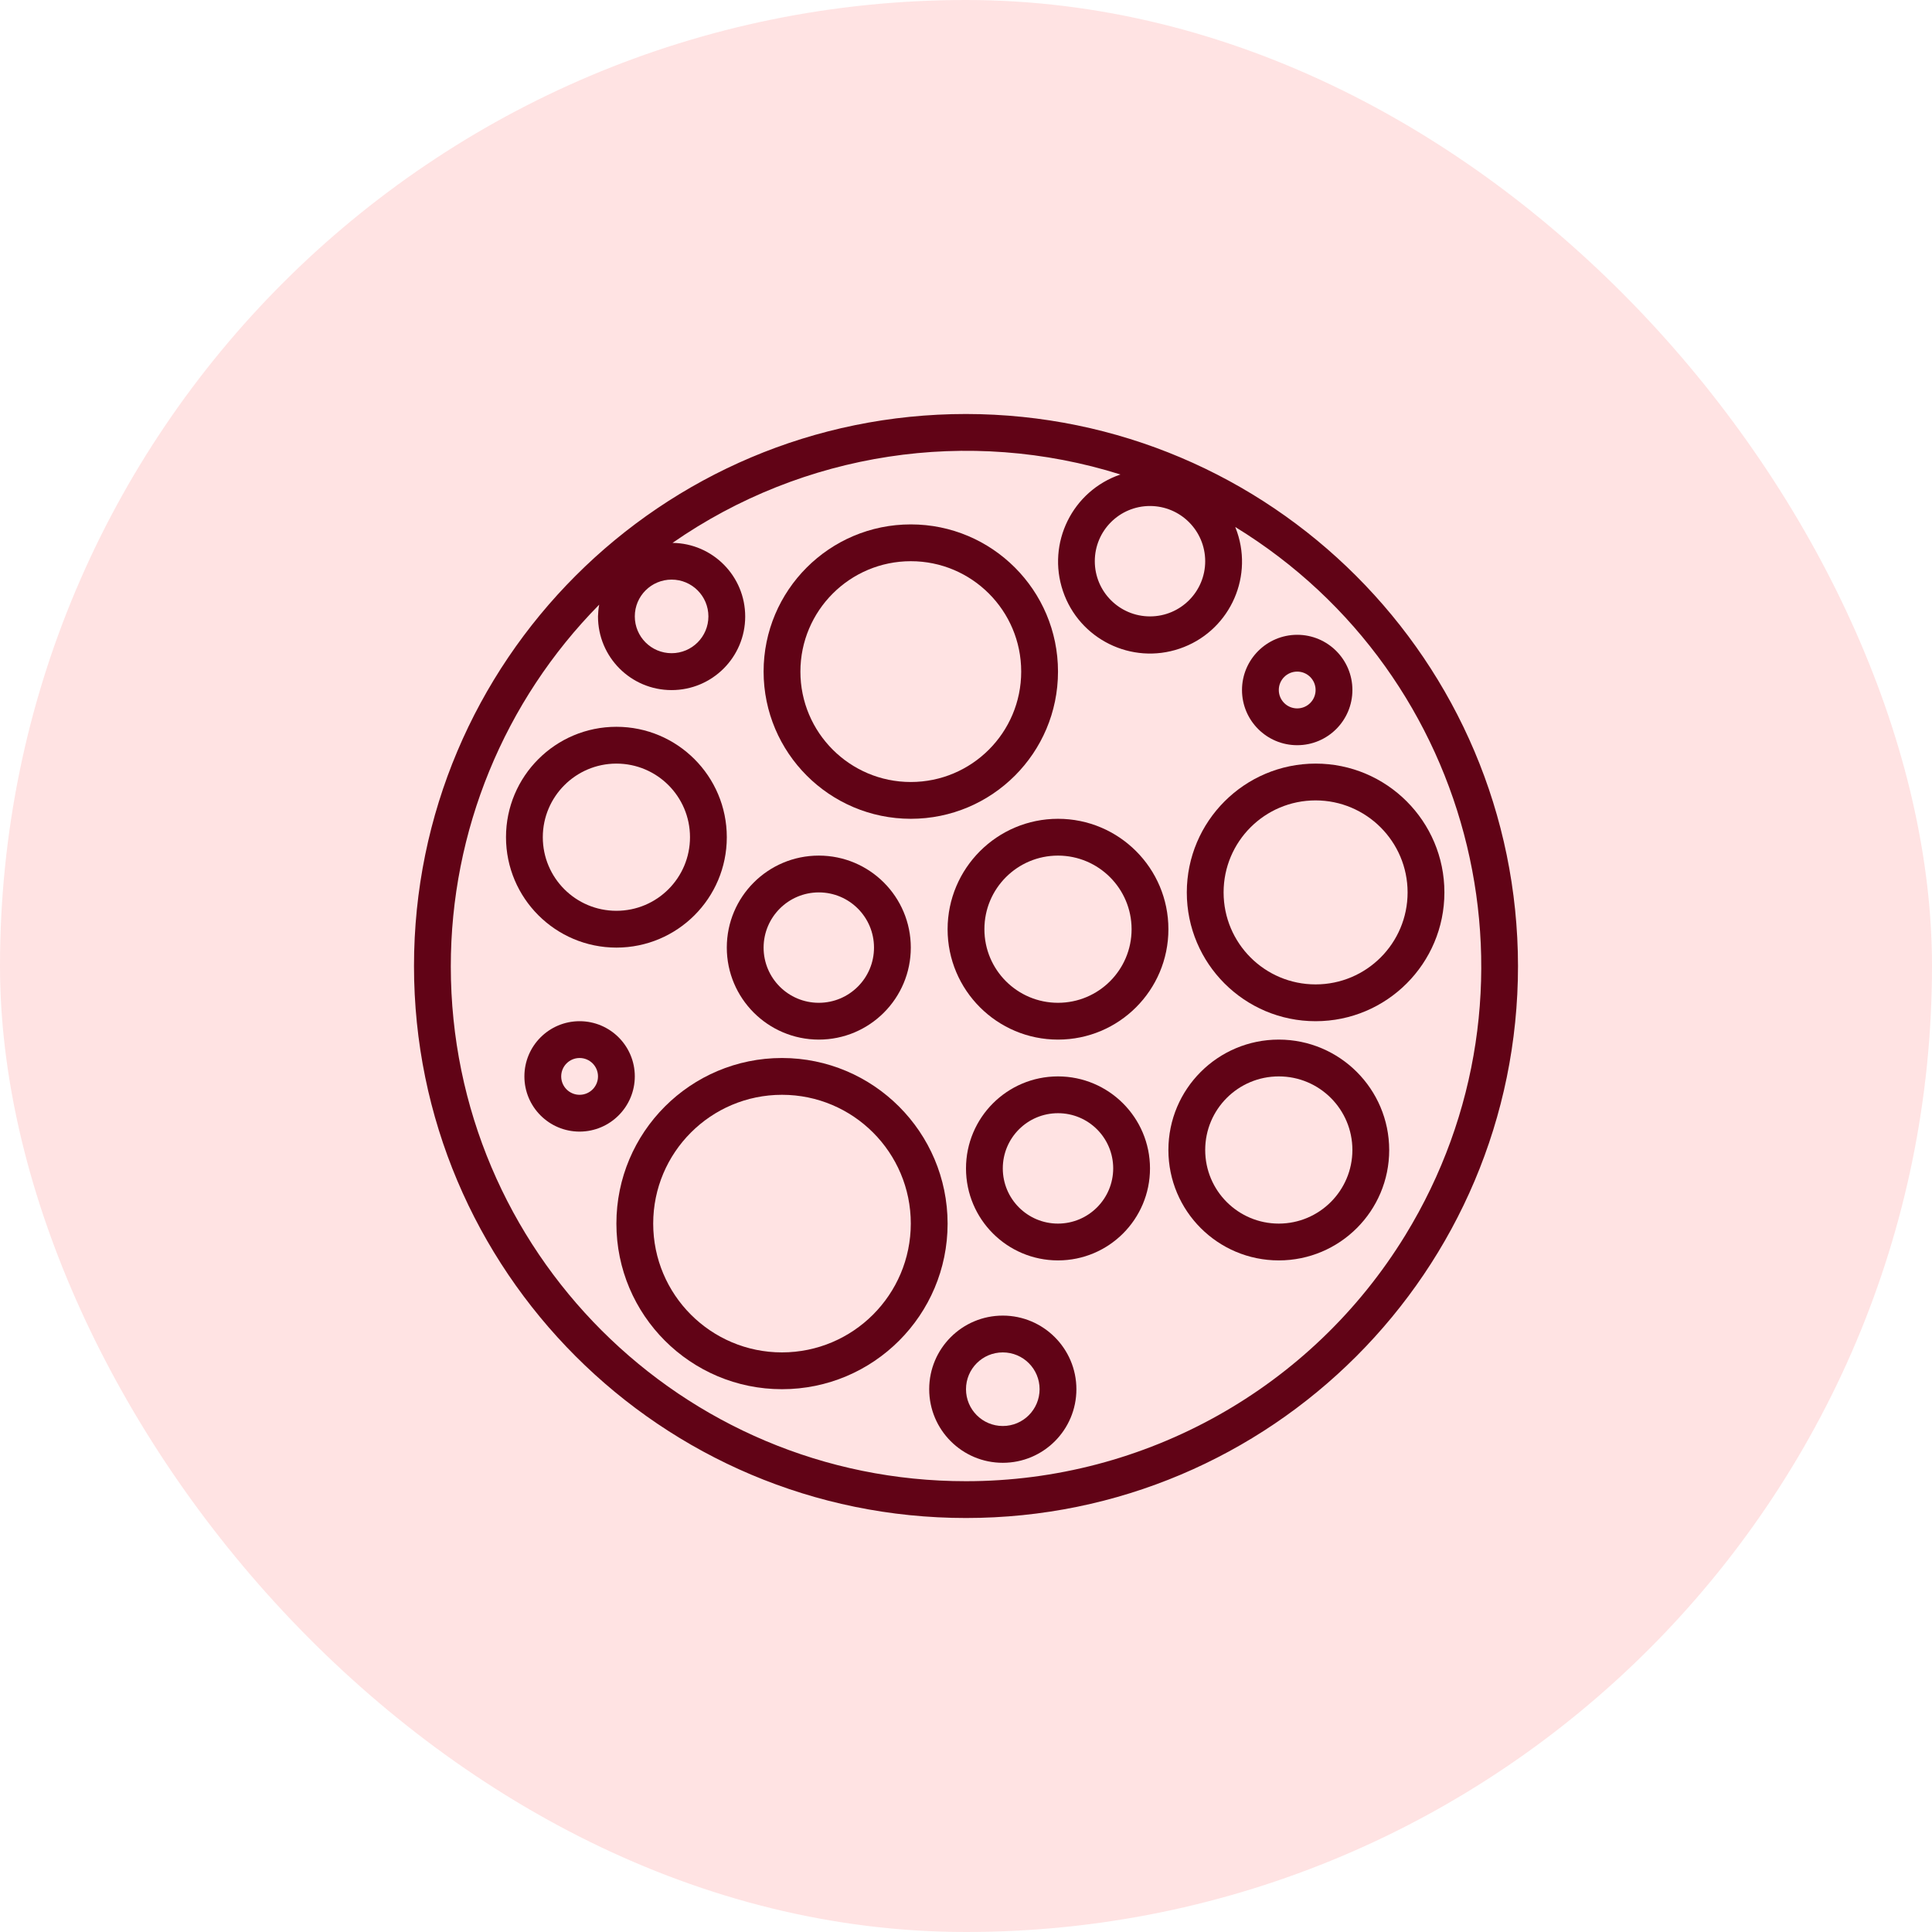 <svg width="42" height="42" viewBox="0 0 42 42" fill="none" xmlns="http://www.w3.org/2000/svg">
<rect width="42" height="42" rx="21" fill="#FFE3E3"/>
<path d="M13.4 15.8C12.075 15.8 11 16.875 11 18.2C11.001 19.525 12.075 20.599 13.4 20.6C14.726 20.6 15.8 19.526 15.8 18.2C15.8 16.875 14.726 15.8 13.4 15.8ZM13.4 19.8C12.516 19.8 11.8 19.084 11.8 18.2C11.801 17.317 12.517 16.601 13.4 16.6C14.284 16.6 15 17.316 15 18.2C15 19.084 14.284 19.8 13.4 19.8Z" fill="#610316"/>
<path d="M19.8 11.4C18.033 11.4 16.6 12.833 16.6 14.6C16.602 16.366 18.034 17.798 19.8 17.8C21.567 17.8 23 16.367 23 14.6C23 12.833 21.567 11.4 19.8 11.4ZM19.8 17C18.475 17 17.4 15.925 17.4 14.6C17.401 13.275 18.475 12.201 19.8 12.2C21.126 12.2 22.2 13.274 22.2 14.6C22.2 15.925 21.126 17 19.8 17Z" fill="#610316"/>
<path d="M23 23.4C21.895 23.4 21 24.296 21 25.4C21 26.505 21.895 27.4 23 27.4C24.105 27.4 25 26.505 25 25.4C24.999 24.296 24.104 23.401 23 23.4ZM23 26.6C22.337 26.6 21.8 26.063 21.8 25.4C21.8 24.737 22.337 24.2 23 24.2C23.663 24.2 24.2 24.737 24.2 25.4C24.199 26.062 23.663 26.599 23 26.6Z" fill="#610316"/>
<path d="M17 23C15.012 23 13.4 24.612 13.4 26.6C13.4 28.588 15.012 30.2 17 30.2C18.988 30.2 20.6 28.588 20.6 26.6C20.598 24.613 18.987 23.002 17 23ZM17 29.4C15.454 29.4 14.2 28.146 14.2 26.6C14.2 25.054 15.454 23.8 17 23.8C18.546 23.8 19.8 25.054 19.8 26.6C19.798 28.146 18.546 29.398 17 29.4Z" fill="#610316"/>
<path d="M21.8 28.6C20.916 28.6 20.2 29.316 20.2 30.2C20.2 31.084 20.916 31.8 21.8 31.8C22.684 31.8 23.4 31.084 23.4 30.2C23.399 29.317 22.683 28.601 21.8 28.6ZM21.8 31C21.358 31 21 30.642 21 30.2C21 29.758 21.358 29.4 21.8 29.4C22.242 29.4 22.6 29.758 22.6 30.2C22.599 30.642 22.242 31 21.8 31Z" fill="#610316"/>
<path d="M27.8 22.6C26.474 22.6 25.4 23.674 25.4 25C25.4 26.326 26.474 27.4 27.8 27.4C29.125 27.4 30.2 26.326 30.2 25C30.198 23.675 29.125 22.601 27.8 22.6ZM27.8 26.6C26.916 26.6 26.2 25.884 26.2 25C26.2 24.116 26.916 23.4 27.8 23.4C28.684 23.4 29.4 24.116 29.4 25C29.399 25.883 28.683 26.599 27.8 26.6Z" fill="#610316"/>
<path d="M21 9C14.373 9 9 14.373 9 21C9 27.627 14.373 33 21 33C27.627 33 33 27.627 33 21C32.992 14.376 27.624 9.008 21 9ZM26.2 12.2C26.2 12.863 25.663 13.4 25 13.4C24.337 13.4 23.8 12.863 23.8 12.2C23.8 11.537 24.337 11 25 11C25.663 11.001 26.199 11.537 26.2 12.2ZM14.6 12.6C15.042 12.6 15.4 12.958 15.4 13.4C15.4 13.842 15.042 14.2 14.6 14.2C14.158 14.2 13.8 13.842 13.8 13.4C13.8 12.958 14.158 12.601 14.6 12.6ZM21 32.2C14.818 32.204 9.804 27.196 9.8 21.014C9.798 18.069 10.957 15.242 13.026 13.145C13.01 13.229 13.002 13.315 13 13.4C12.999 14.284 13.714 15.001 14.598 15.002C15.482 15.003 16.199 14.288 16.2 13.404C16.201 12.527 15.497 11.813 14.62 11.802C17.461 9.826 21.057 9.277 24.358 10.315C23.313 10.67 22.753 11.805 23.108 12.851C23.462 13.896 24.598 14.456 25.643 14.101C26.689 13.747 27.249 12.611 26.894 11.566C26.881 11.529 26.868 11.492 26.853 11.456C32.126 14.687 33.781 21.58 30.55 26.853C28.514 30.176 24.897 32.201 21 32.2Z" fill="#610316"/>
<path d="M12.6 22.2C11.937 22.2 11.4 22.737 11.4 23.4C11.4 24.063 11.937 24.6 12.6 24.6C13.262 24.599 13.799 24.062 13.8 23.4C13.8 22.737 13.263 22.2 12.6 22.2ZM12.6 23.8C12.379 23.8 12.2 23.621 12.2 23.4C12.2 23.179 12.379 23 12.6 23C12.821 23 13 23.179 13 23.4C13 23.621 12.821 23.8 12.6 23.8Z" fill="#610316"/>
<path d="M17.8 18.6C16.695 18.6 15.8 19.495 15.8 20.6C15.801 21.704 16.696 22.599 17.8 22.6C18.905 22.6 19.8 21.704 19.8 20.6C19.8 19.495 18.905 18.6 17.8 18.6ZM17.8 21.8C17.137 21.8 16.6 21.263 16.6 20.6C16.601 19.938 17.138 19.401 17.8 19.4C18.463 19.4 19 19.937 19 20.6C19 21.263 18.463 21.8 17.8 21.8Z" fill="#610316"/>
<path d="M23 17.8C21.675 17.801 20.602 18.875 20.6 20.2C20.6 21.526 21.675 22.6 23 22.6C24.326 22.6 25.4 21.526 25.4 20.2C25.4 18.875 24.326 17.8 23 17.8ZM23 21.8C22.116 21.8 21.4 21.084 21.4 20.2C21.4 19.316 22.116 18.6 23 18.6C23.883 18.601 24.599 19.317 24.6 20.2C24.6 21.084 23.884 21.8 23 21.8Z" fill="#610316"/>
<path d="M28.6 16.6C27.054 16.602 25.802 17.854 25.8 19.4C25.8 20.946 27.054 22.2 28.6 22.2C30.146 22.2 31.4 20.946 31.4 19.4C31.4 17.854 30.146 16.6 28.6 16.6ZM28.6 21.4C27.495 21.4 26.6 20.505 26.6 19.4C26.6 18.295 27.495 17.4 28.6 17.4C29.704 17.401 30.599 18.296 30.6 19.4C30.6 20.505 29.705 21.4 28.6 21.4Z" fill="#610316"/>
<path d="M28.2 13.8C27.538 13.801 27.001 14.338 27 15C27 15.663 27.537 16.2 28.2 16.2C28.863 16.2 29.4 15.663 29.4 15C29.4 14.337 28.863 13.8 28.2 13.8ZM28.2 15.4C27.979 15.4 27.8 15.221 27.8 15C27.8 14.779 27.979 14.6 28.2 14.6C28.421 14.6 28.6 14.779 28.6 15C28.6 15.221 28.421 15.4 28.2 15.4Z" fill="#610316"/>
</svg>
